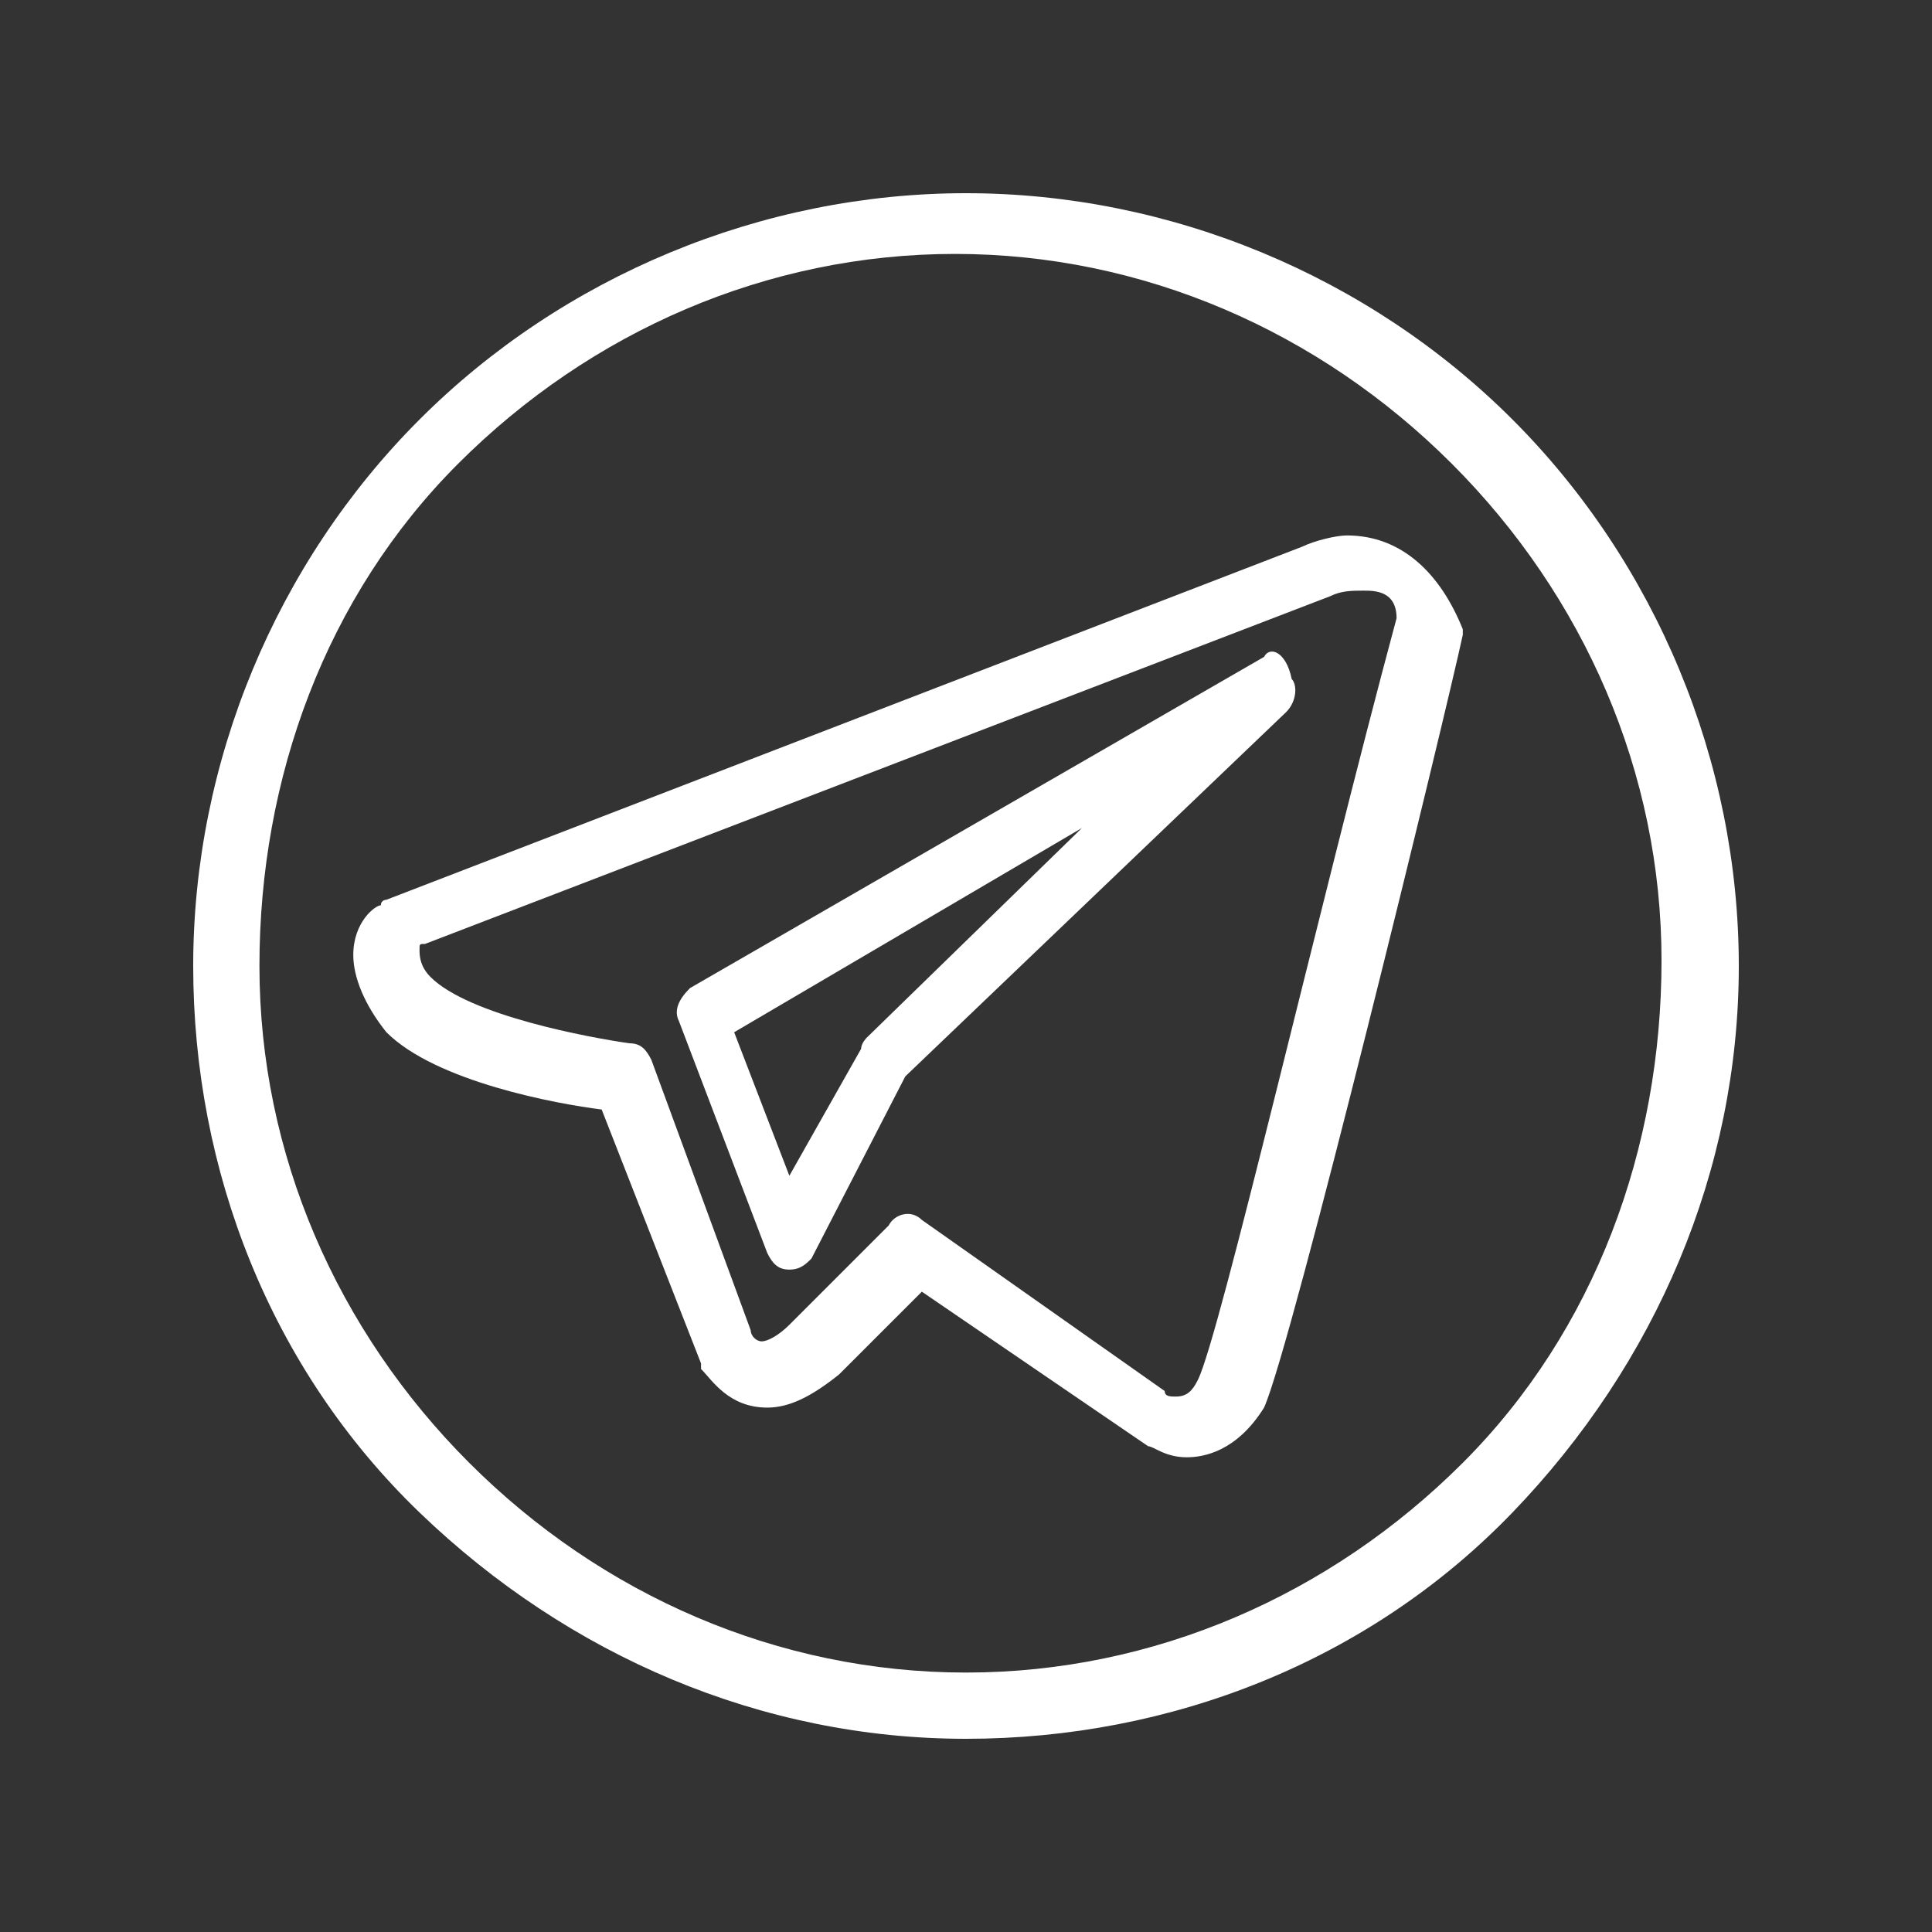 <?xml version="1.0" encoding="UTF-8"?> <!-- Generator: Adobe Illustrator 24.3.0, SVG Export Plug-In . SVG Version: 6.00 Build 0) --> <svg xmlns="http://www.w3.org/2000/svg" xmlns:xlink="http://www.w3.org/1999/xlink" id="Layer_1" x="0px" y="0px" viewBox="0 0 35 35" style="enable-background:new 0 0 35 35;" xml:space="preserve"><rect x="0" y="0" width="35" height="35" fill="#333333" stroke="none"/> <style type="text/css"> .st0{fill:#FFFFFF;} </style> <g> <g> <g> <g> <path class="st0" d="M24.4,9.7c-0.2,0-0.6,0.1-0.8,0.2l0,0L7,16.3c0,0-0.1,0-0.1,0.1c-0.1,0-0.5,0.3-0.5,0.9 c0,0.4,0.2,0.9,0.6,1.4c0.9,0.9,3.1,1.3,3.9,1.4l1.8,4.6c0,0,0,0,0,0.1c0.2,0.2,0.5,0.7,1.2,0.7c0.4,0,0.8-0.2,1.3-0.6l1.5-1.5 l4.1,2.8l0,0c0.1,0,0.3,0.2,0.7,0.2c0.3,0,0.9-0.1,1.4-0.9c0.5-1.1,3.3-12.6,3.6-14v-0.1C26.1,10.4,25.4,9.7,24.4,9.7L24.4,9.7z M21.7,25c-0.1,0.2-0.2,0.3-0.4,0.3c-0.1,0-0.2,0-0.2-0.1l-4.4-3.1c-0.2-0.2-0.5-0.1-0.6,0.1l-1.8,1.8c-0.2,0.2-0.4,0.3-0.5,0.3 c-0.1,0-0.2-0.1-0.2-0.2l-1.8-4.9c-0.1-0.2-0.2-0.3-0.4-0.3c-0.7-0.1-2.9-0.5-3.6-1.2c-0.2-0.2-0.2-0.4-0.2-0.5s0-0.1,0.1-0.1 l16.4-6.3c0.2-0.1,0.4-0.1,0.6-0.1s0.6,0,0.6,0.5C23.9,16.4,22.1,24.2,21.7,25L21.7,25z"></path> <path class="st0" d="M22.9,11.9l-10.4,6c-0.2,0.2-0.3,0.4-0.2,0.6l1.6,4.2c0.1,0.2,0.2,0.3,0.4,0.3l0,0c0.2,0,0.3-0.1,0.4-0.2 l1.7-3.3l6.9-6.6c0.2-0.2,0.2-0.5,0.1-0.6C23.3,11.8,23,11.7,22.9,11.9L22.9,11.9z M15.7,18.8c0,0-0.1,0.1-0.1,0.2l-1.3,2.3 l-1-2.6l6.3-3.7L15.7,18.8z"></path> </g> </g> </g> <g> <g> <path class="st0" d="M27.4,7.6c-2.6-2.6-6.2-4.1-9.9-4.1S10.2,5,7.6,7.6c-2.6,2.6-4.1,6.2-4.1,9.9s1.4,7.3,4.1,9.9 s6.2,4.1,9.9,4.1s7.3-1.4,9.9-4.1s4.1-6.2,4.1-9.9S30,10.2,27.4,7.6L27.4,7.6z M26.5,26.5c-2.4,2.4-5.6,3.8-9,3.8s-6.6-1.4-9-3.8 c-2.4-2.4-3.8-5.6-3.8-9s1.2-6.7,3.6-9.1s5.6-3.8,9-3.8s6.6,1.4,9,3.8c2.4,2.4,3.8,5.6,3.8,9S28.9,24.1,26.5,26.5L26.5,26.5z"></path> </g> </g> </g> </svg> 